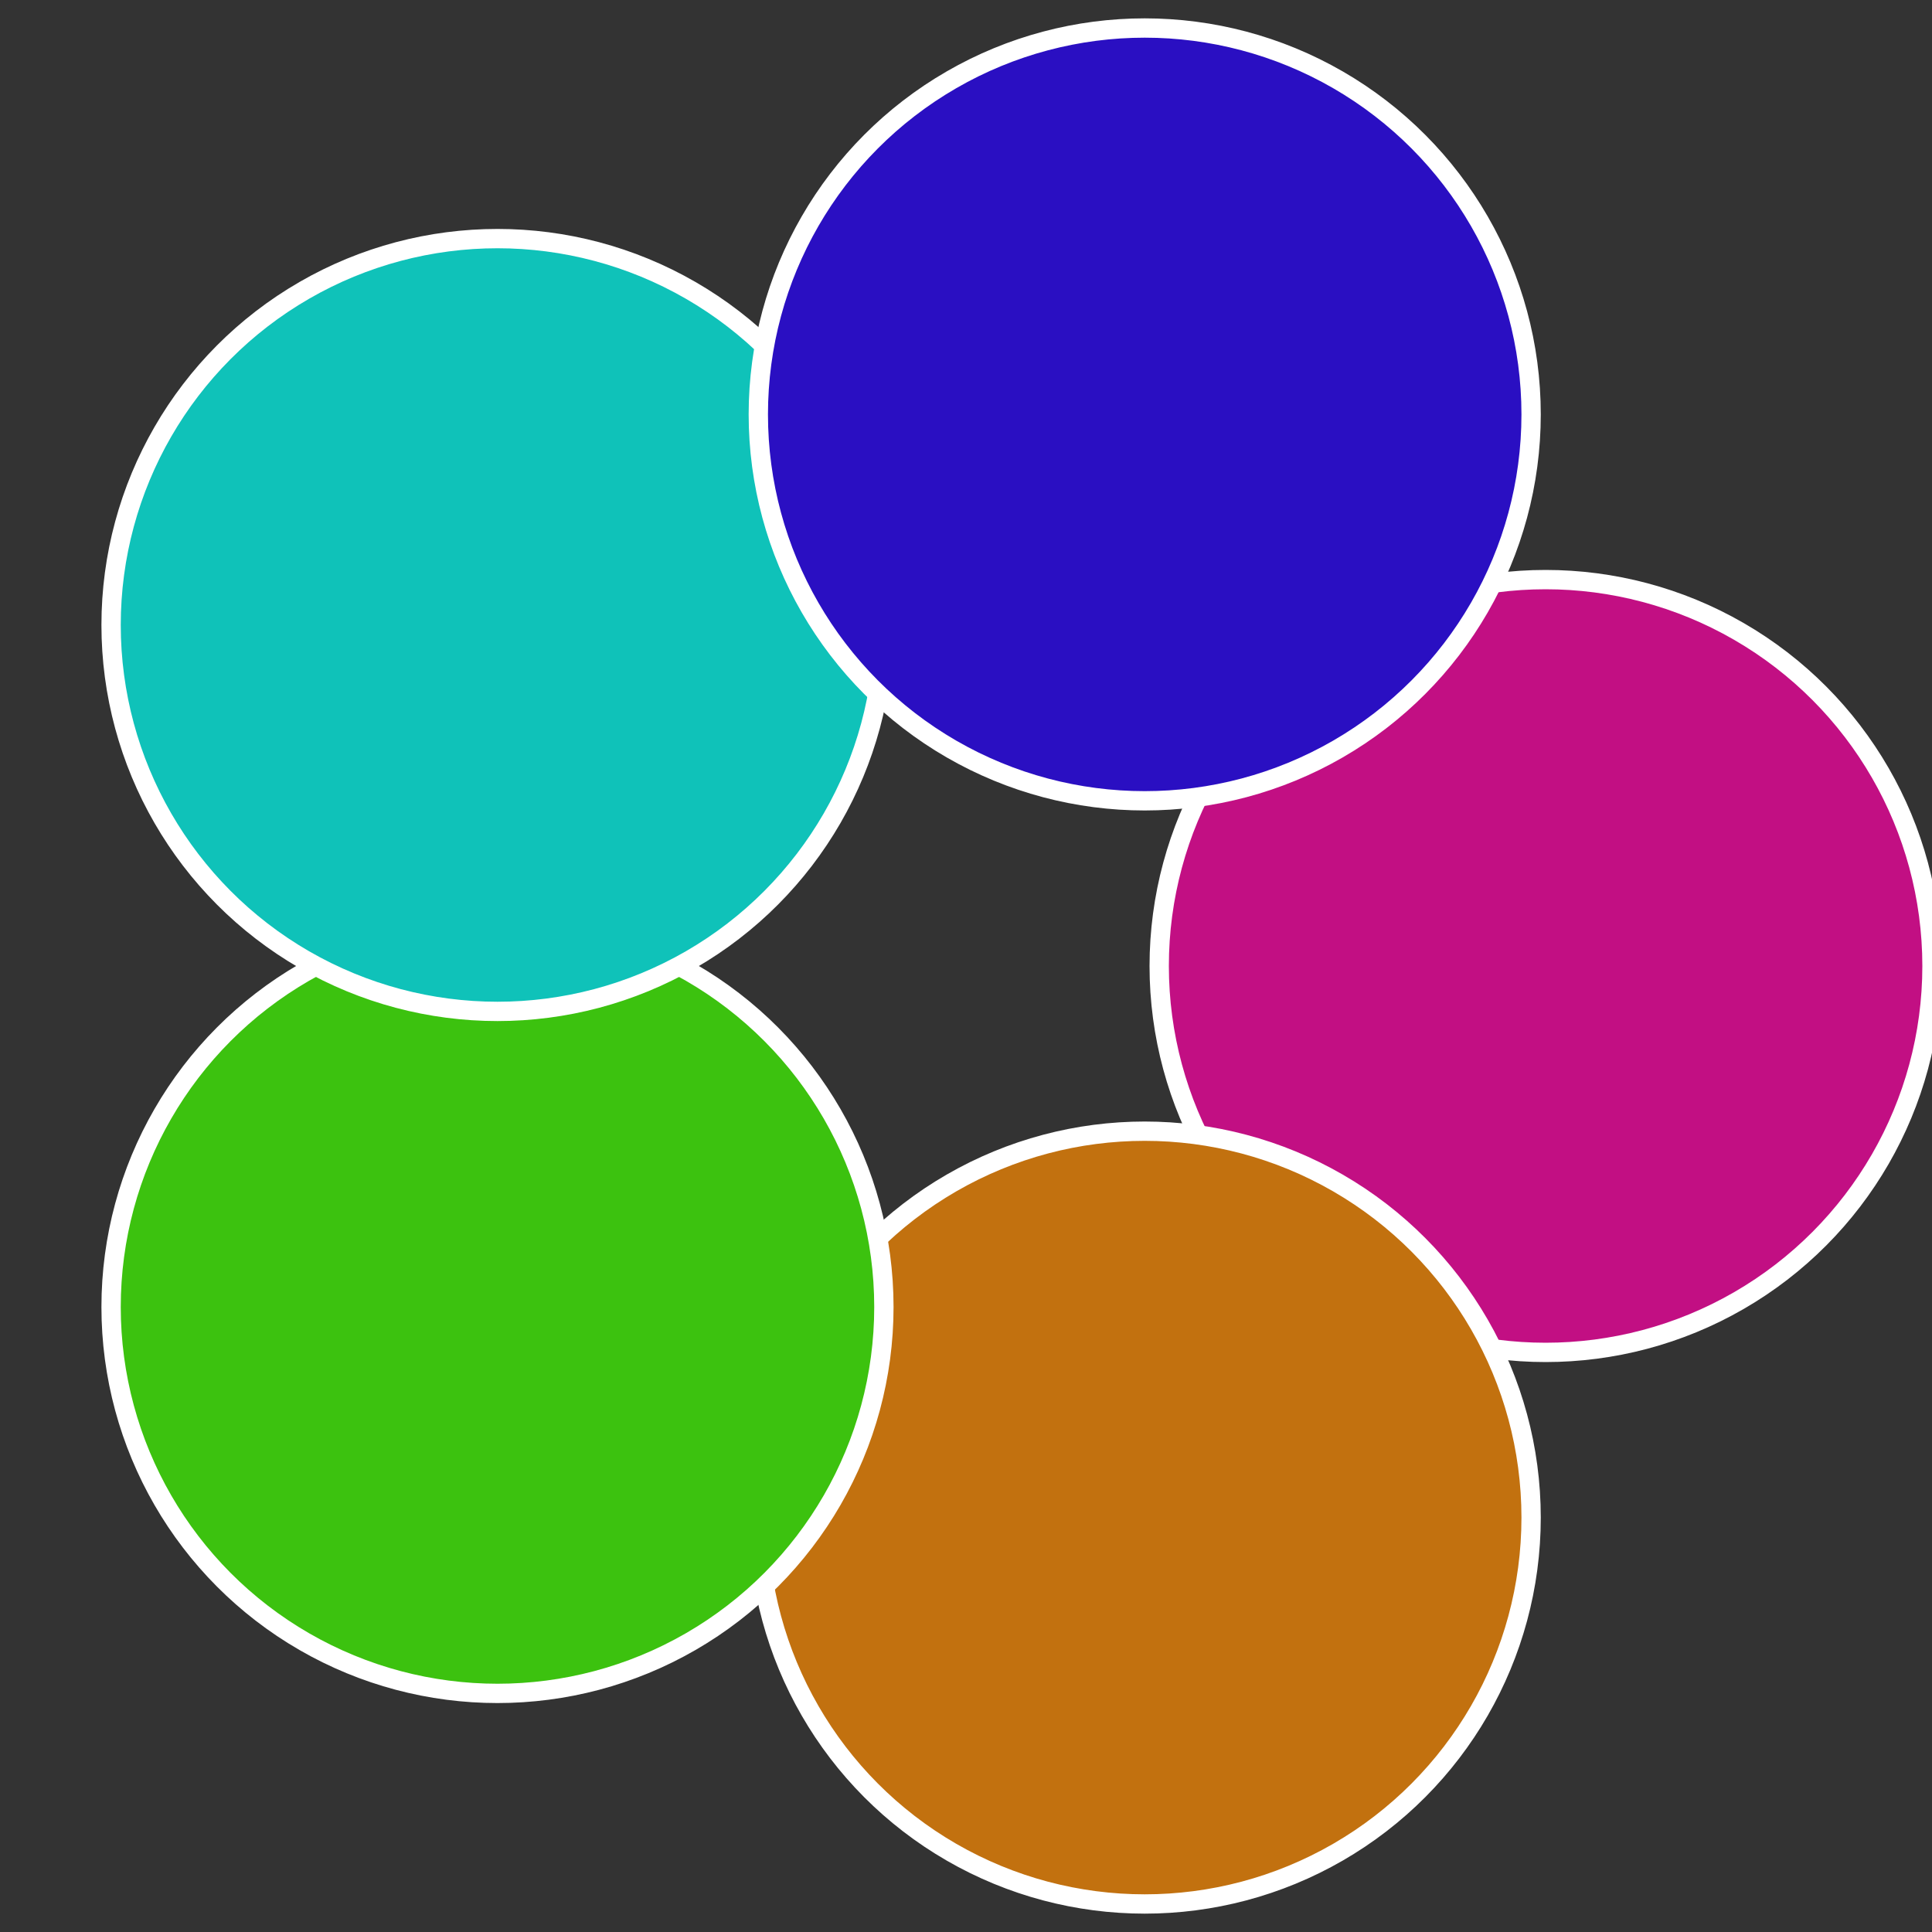 <?xml version="1.0" standalone="no"?>
<svg width="500" height="500" viewBox="-1 -1 2 2" xmlns="http://www.w3.org/2000/svg">
 
                <rect x="-1" y="-1" width="2" height="2" fill="#333333" stroke="none"/>
 
                <circle cx="0.6" cy="0" r="0.4" fill="#c20f83" stroke="#fff" stroke-width="1%" />
             
                <circle cx="0.185" cy="0.571" r="0.4" fill="#c2710f" stroke="#fff" stroke-width="1%" />
             
                <circle cx="-0.485" cy="0.353" r="0.4" fill="#3cc20f" stroke="#fff" stroke-width="1%" />
             
                <circle cx="-0.485" cy="-0.353" r="0.4" fill="#0fc2b9" stroke="#fff" stroke-width="1%" />
             
                <circle cx="0.185" cy="-0.571" r="0.4" fill="#2a0fc2" stroke="#fff" stroke-width="1%" />
            </svg>
